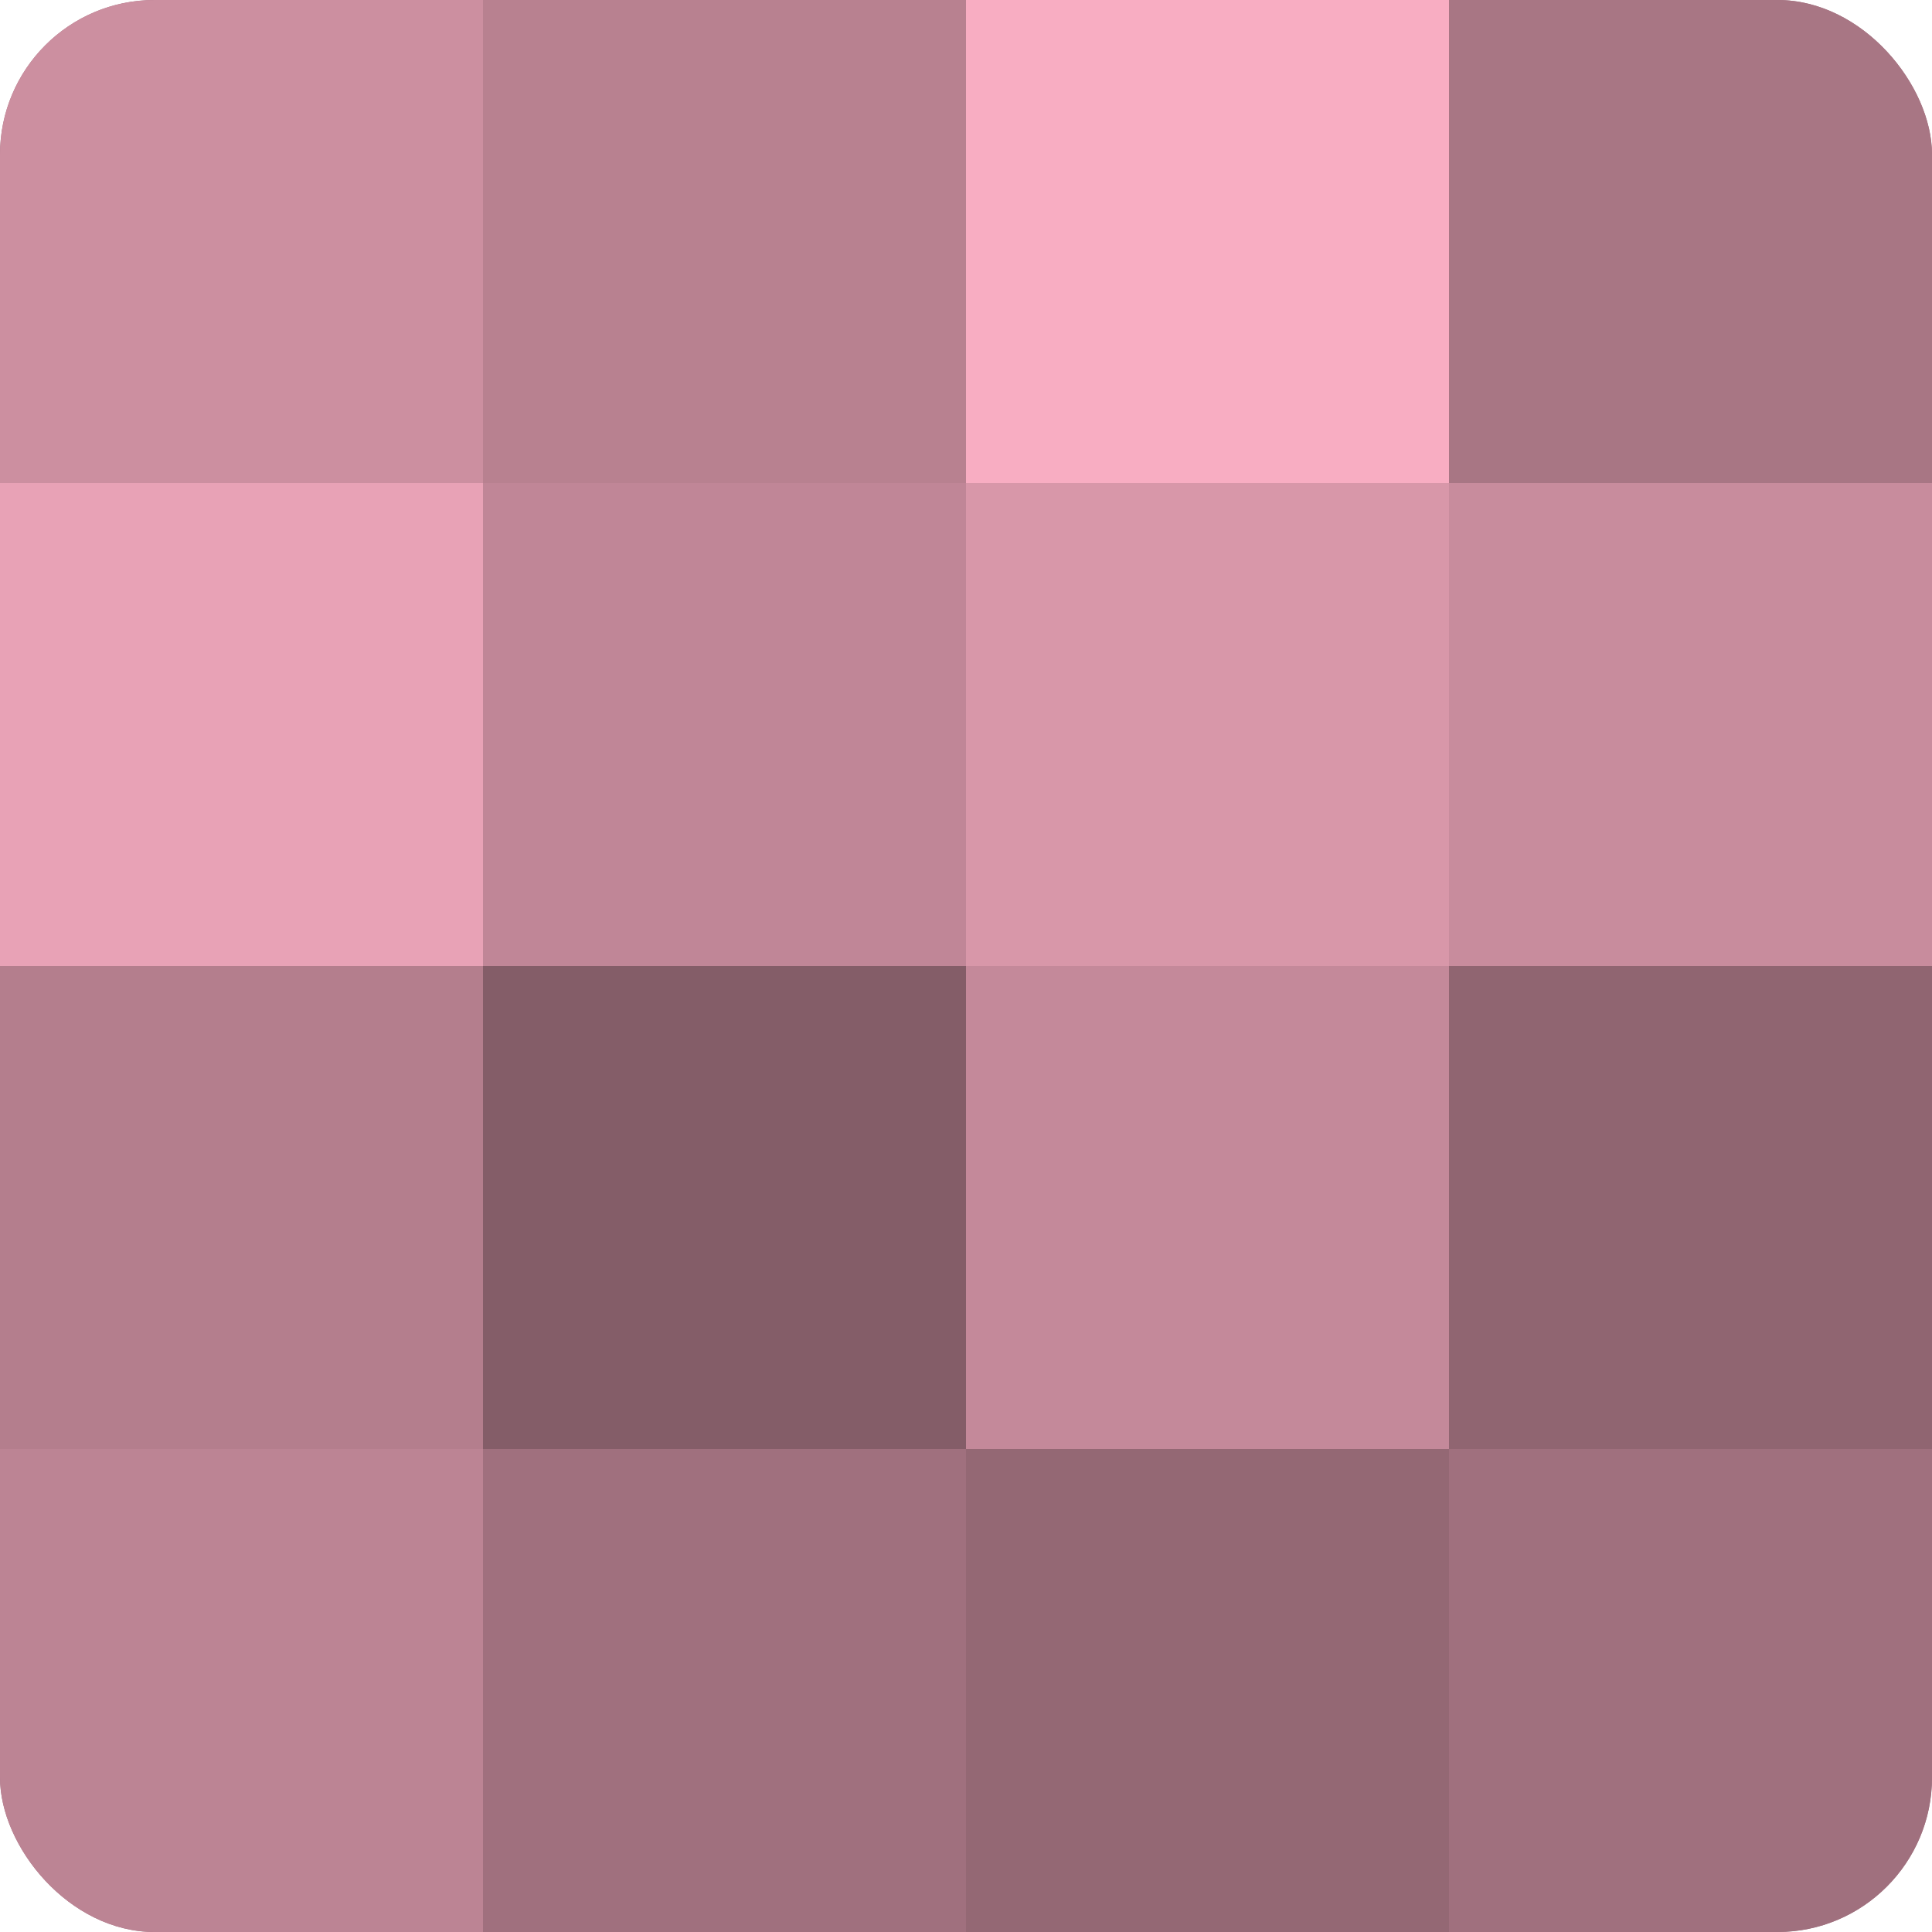 <?xml version="1.0" encoding="UTF-8"?>
<svg xmlns="http://www.w3.org/2000/svg" width="60" height="60" viewBox="0 0 100 100" preserveAspectRatio="xMidYMid meet"><defs><clipPath id="c" width="100" height="100"><rect width="100" height="100" rx="8" ry="8"/></clipPath></defs><g clip-path="url(#c)"><rect width="100" height="100" fill="#a0707e"/><rect width="25" height="25" fill="#cc8fa0"/><rect y="25" width="25" height="25" fill="#e8a2b6"/><rect y="50" width="25" height="25" fill="#b47e8d"/><rect y="75" width="25" height="25" fill="#bc8494"/><rect x="25" width="25" height="25" fill="#b88190"/><rect x="25" y="25" width="25" height="25" fill="#c08697"/><rect x="25" y="50" width="25" height="25" fill="#845d68"/><rect x="25" y="75" width="25" height="25" fill="#a0707e"/><rect x="50" width="25" height="25" fill="#f8adc2"/><rect x="50" y="25" width="25" height="25" fill="#d897a9"/><rect x="50" y="50" width="25" height="25" fill="#c4899a"/><rect x="50" y="75" width="25" height="25" fill="#946874"/><rect x="75" width="25" height="25" fill="#a87684"/><rect x="75" y="25" width="25" height="25" fill="#c88c9d"/><rect x="75" y="50" width="25" height="25" fill="#906571"/><rect x="75" y="75" width="25" height="25" fill="#a0707e"/></g></svg>
